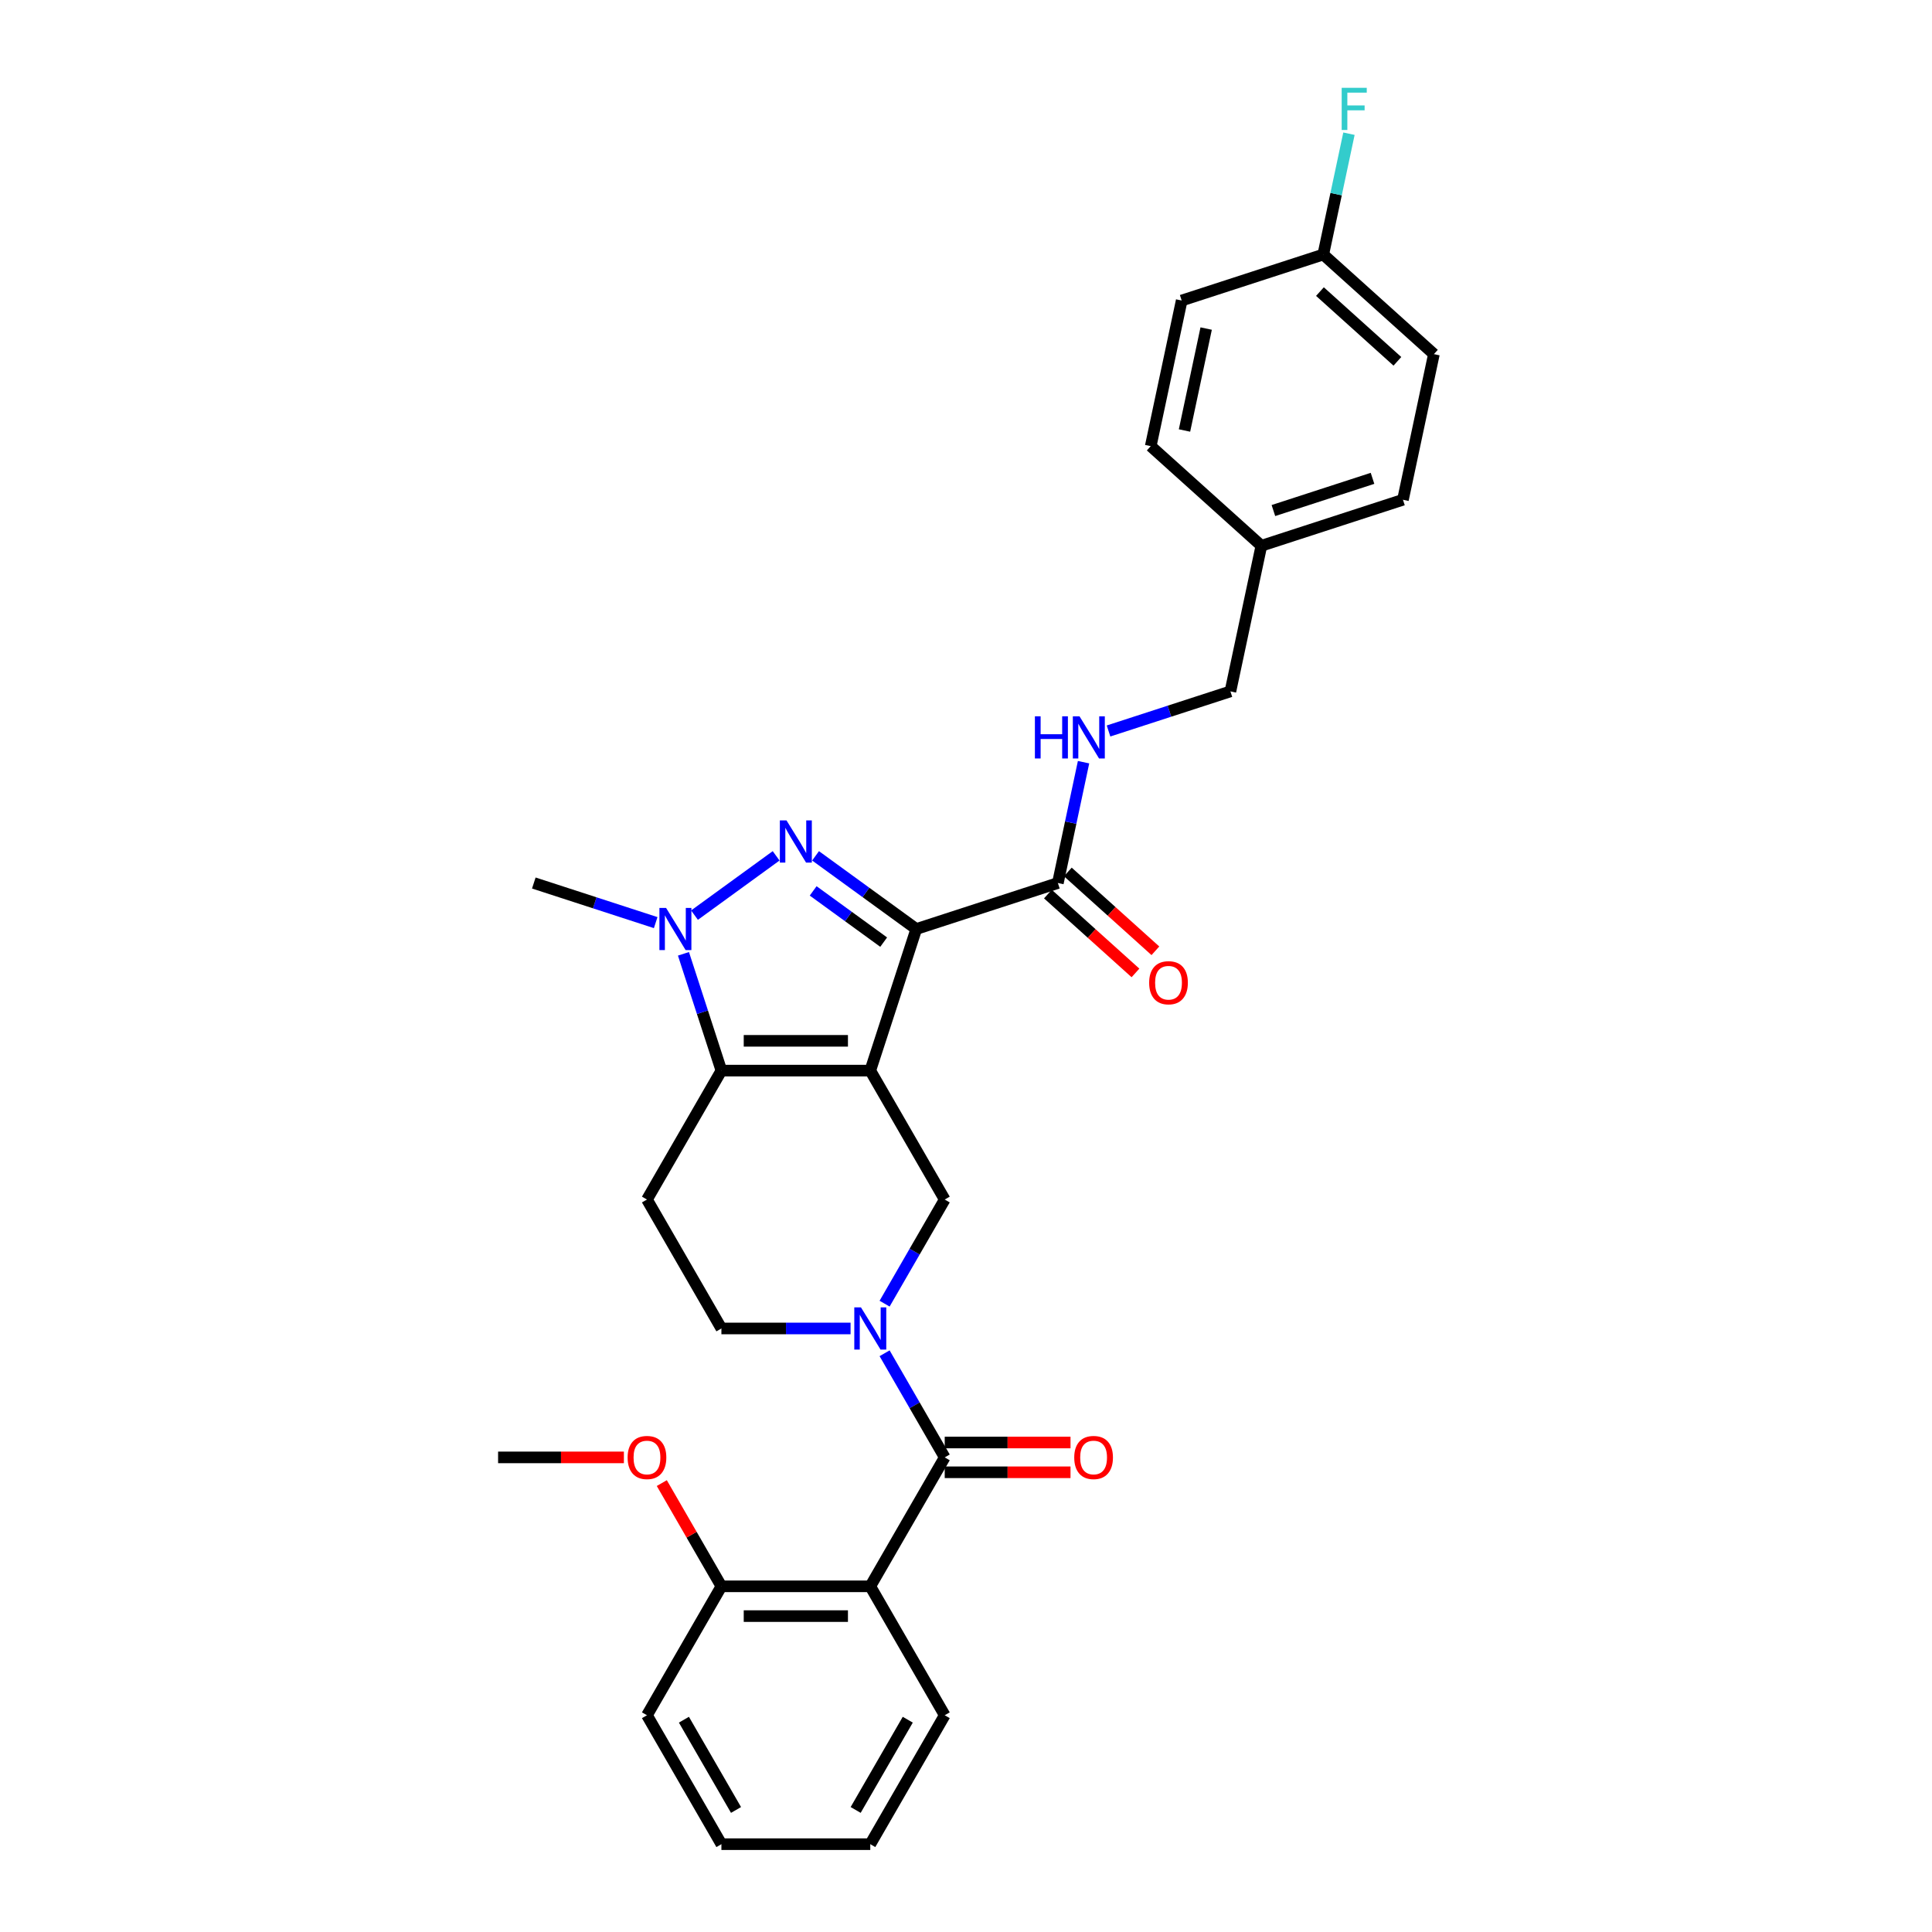 <?xml version='1.0' encoding='iso-8859-1'?>
<svg version='1.1' baseProfile='full'
              xmlns='http://www.w3.org/2000/svg'
                      xmlns:rdkit='http://www.rdkit.org/xml'
                      xmlns:xlink='http://www.w3.org/1999/xlink'
                  xml:space='preserve'
width='1000px' height='1000px' viewBox='0 0 1000 1000'>
<!-- END OF HEADER -->
<rect style='opacity:1.0;fill:#FFFFFF;stroke:none' width='1000' height='1000' x='0' y='0'> </rect>
<path class='bond-0' d='M 450.455,554.143 L 474.267,480.858' style='fill:none;fill-rule:evenodd;stroke:#000000;stroke-width:6px;stroke-linecap:butt;stroke-linejoin:miter;stroke-opacity:1' />
<path class='bond-2' d='M 450.455,554.143 L 373.398,554.143' style='fill:none;fill-rule:evenodd;stroke:#000000;stroke-width:6px;stroke-linecap:butt;stroke-linejoin:miter;stroke-opacity:1' />
<path class='bond-2' d='M 438.897,538.732 L 384.956,538.732' style='fill:none;fill-rule:evenodd;stroke:#000000;stroke-width:6px;stroke-linecap:butt;stroke-linejoin:miter;stroke-opacity:1' />
<path class='bond-6' d='M 450.455,554.143 L 488.984,620.877' style='fill:none;fill-rule:evenodd;stroke:#000000;stroke-width:6px;stroke-linecap:butt;stroke-linejoin:miter;stroke-opacity:1' />
<path class='bond-1' d='M 474.267,480.858 L 448.198,461.917' style='fill:none;fill-rule:evenodd;stroke:#000000;stroke-width:6px;stroke-linecap:butt;stroke-linejoin:miter;stroke-opacity:1' />
<path class='bond-1' d='M 448.198,461.917 L 422.129,442.977' style='fill:none;fill-rule:evenodd;stroke:#0000FF;stroke-width:6px;stroke-linecap:butt;stroke-linejoin:miter;stroke-opacity:1' />
<path class='bond-1' d='M 457.388,487.644 L 439.139,474.385' style='fill:none;fill-rule:evenodd;stroke:#000000;stroke-width:6px;stroke-linecap:butt;stroke-linejoin:miter;stroke-opacity:1' />
<path class='bond-1' d='M 439.139,474.385 L 420.891,461.127' style='fill:none;fill-rule:evenodd;stroke:#0000FF;stroke-width:6px;stroke-linecap:butt;stroke-linejoin:miter;stroke-opacity:1' />
<path class='bond-8' d='M 474.267,480.858 L 547.553,457.045' style='fill:none;fill-rule:evenodd;stroke:#000000;stroke-width:6px;stroke-linecap:butt;stroke-linejoin:miter;stroke-opacity:1' />
<path class='bond-30' d='M 401.724,442.977 L 359.473,473.674' style='fill:none;fill-rule:evenodd;stroke:#0000FF;stroke-width:6px;stroke-linecap:butt;stroke-linejoin:miter;stroke-opacity:1' />
<path class='bond-3' d='M 373.398,554.143 L 363.577,523.919' style='fill:none;fill-rule:evenodd;stroke:#000000;stroke-width:6px;stroke-linecap:butt;stroke-linejoin:miter;stroke-opacity:1' />
<path class='bond-3' d='M 363.577,523.919 L 353.757,493.695' style='fill:none;fill-rule:evenodd;stroke:#0000FF;stroke-width:6px;stroke-linecap:butt;stroke-linejoin:miter;stroke-opacity:1' />
<path class='bond-9' d='M 373.398,554.143 L 334.869,620.877' style='fill:none;fill-rule:evenodd;stroke:#000000;stroke-width:6px;stroke-linecap:butt;stroke-linejoin:miter;stroke-opacity:1' />
<path class='bond-16' d='M 339.383,477.543 L 307.841,467.294' style='fill:none;fill-rule:evenodd;stroke:#0000FF;stroke-width:6px;stroke-linecap:butt;stroke-linejoin:miter;stroke-opacity:1' />
<path class='bond-16' d='M 307.841,467.294 L 276.3,457.045' style='fill:none;fill-rule:evenodd;stroke:#000000;stroke-width:6px;stroke-linecap:butt;stroke-linejoin:miter;stroke-opacity:1' />
<path class='bond-4' d='M 457.867,674.773 L 473.425,647.825' style='fill:none;fill-rule:evenodd;stroke:#0000FF;stroke-width:6px;stroke-linecap:butt;stroke-linejoin:miter;stroke-opacity:1' />
<path class='bond-4' d='M 473.425,647.825 L 488.984,620.877' style='fill:none;fill-rule:evenodd;stroke:#000000;stroke-width:6px;stroke-linecap:butt;stroke-linejoin:miter;stroke-opacity:1' />
<path class='bond-5' d='M 457.867,700.449 L 473.425,727.397' style='fill:none;fill-rule:evenodd;stroke:#0000FF;stroke-width:6px;stroke-linecap:butt;stroke-linejoin:miter;stroke-opacity:1' />
<path class='bond-5' d='M 473.425,727.397 L 488.984,754.344' style='fill:none;fill-rule:evenodd;stroke:#000000;stroke-width:6px;stroke-linecap:butt;stroke-linejoin:miter;stroke-opacity:1' />
<path class='bond-10' d='M 440.253,687.611 L 406.825,687.611' style='fill:none;fill-rule:evenodd;stroke:#0000FF;stroke-width:6px;stroke-linecap:butt;stroke-linejoin:miter;stroke-opacity:1' />
<path class='bond-10' d='M 406.825,687.611 L 373.398,687.611' style='fill:none;fill-rule:evenodd;stroke:#000000;stroke-width:6px;stroke-linecap:butt;stroke-linejoin:miter;stroke-opacity:1' />
<path class='bond-7' d='M 488.984,754.344 L 450.455,821.078' style='fill:none;fill-rule:evenodd;stroke:#000000;stroke-width:6px;stroke-linecap:butt;stroke-linejoin:miter;stroke-opacity:1' />
<path class='bond-13' d='M 488.984,762.05 L 521.541,762.05' style='fill:none;fill-rule:evenodd;stroke:#000000;stroke-width:6px;stroke-linecap:butt;stroke-linejoin:miter;stroke-opacity:1' />
<path class='bond-13' d='M 521.541,762.05 L 554.097,762.05' style='fill:none;fill-rule:evenodd;stroke:#FF0000;stroke-width:6px;stroke-linecap:butt;stroke-linejoin:miter;stroke-opacity:1' />
<path class='bond-13' d='M 488.984,746.639 L 521.541,746.639' style='fill:none;fill-rule:evenodd;stroke:#000000;stroke-width:6px;stroke-linecap:butt;stroke-linejoin:miter;stroke-opacity:1' />
<path class='bond-13' d='M 521.541,746.639 L 554.097,746.639' style='fill:none;fill-rule:evenodd;stroke:#FF0000;stroke-width:6px;stroke-linecap:butt;stroke-linejoin:miter;stroke-opacity:1' />
<path class='bond-12' d='M 450.455,821.078 L 373.398,821.078' style='fill:none;fill-rule:evenodd;stroke:#000000;stroke-width:6px;stroke-linecap:butt;stroke-linejoin:miter;stroke-opacity:1' />
<path class='bond-12' d='M 438.897,836.49 L 384.956,836.49' style='fill:none;fill-rule:evenodd;stroke:#000000;stroke-width:6px;stroke-linecap:butt;stroke-linejoin:miter;stroke-opacity:1' />
<path class='bond-19' d='M 450.455,821.078 L 488.984,887.812' style='fill:none;fill-rule:evenodd;stroke:#000000;stroke-width:6px;stroke-linecap:butt;stroke-linejoin:miter;stroke-opacity:1' />
<path class='bond-11' d='M 547.553,457.045 L 554.199,425.778' style='fill:none;fill-rule:evenodd;stroke:#000000;stroke-width:6px;stroke-linecap:butt;stroke-linejoin:miter;stroke-opacity:1' />
<path class='bond-11' d='M 554.199,425.778 L 560.845,394.51' style='fill:none;fill-rule:evenodd;stroke:#0000FF;stroke-width:6px;stroke-linecap:butt;stroke-linejoin:miter;stroke-opacity:1' />
<path class='bond-14' d='M 542.397,462.772 L 565.057,483.176' style='fill:none;fill-rule:evenodd;stroke:#000000;stroke-width:6px;stroke-linecap:butt;stroke-linejoin:miter;stroke-opacity:1' />
<path class='bond-14' d='M 565.057,483.176 L 587.718,503.579' style='fill:none;fill-rule:evenodd;stroke:#FF0000;stroke-width:6px;stroke-linecap:butt;stroke-linejoin:miter;stroke-opacity:1' />
<path class='bond-14' d='M 552.709,451.319 L 575.37,471.723' style='fill:none;fill-rule:evenodd;stroke:#000000;stroke-width:6px;stroke-linecap:butt;stroke-linejoin:miter;stroke-opacity:1' />
<path class='bond-14' d='M 575.37,471.723 L 598.03,492.126' style='fill:none;fill-rule:evenodd;stroke:#FF0000;stroke-width:6px;stroke-linecap:butt;stroke-linejoin:miter;stroke-opacity:1' />
<path class='bond-31' d='M 334.869,620.877 L 373.398,687.611' style='fill:none;fill-rule:evenodd;stroke:#000000;stroke-width:6px;stroke-linecap:butt;stroke-linejoin:miter;stroke-opacity:1' />
<path class='bond-15' d='M 573.777,378.357 L 605.318,368.108' style='fill:none;fill-rule:evenodd;stroke:#0000FF;stroke-width:6px;stroke-linecap:butt;stroke-linejoin:miter;stroke-opacity:1' />
<path class='bond-15' d='M 605.318,368.108 L 636.86,357.86' style='fill:none;fill-rule:evenodd;stroke:#000000;stroke-width:6px;stroke-linecap:butt;stroke-linejoin:miter;stroke-opacity:1' />
<path class='bond-21' d='M 373.398,821.078 L 357.973,794.361' style='fill:none;fill-rule:evenodd;stroke:#000000;stroke-width:6px;stroke-linecap:butt;stroke-linejoin:miter;stroke-opacity:1' />
<path class='bond-21' d='M 357.973,794.361 L 342.548,767.645' style='fill:none;fill-rule:evenodd;stroke:#FF0000;stroke-width:6px;stroke-linecap:butt;stroke-linejoin:miter;stroke-opacity:1' />
<path class='bond-26' d='M 373.398,821.078 L 334.869,887.812' style='fill:none;fill-rule:evenodd;stroke:#000000;stroke-width:6px;stroke-linecap:butt;stroke-linejoin:miter;stroke-opacity:1' />
<path class='bond-18' d='M 636.86,357.86 L 652.881,282.486' style='fill:none;fill-rule:evenodd;stroke:#000000;stroke-width:6px;stroke-linecap:butt;stroke-linejoin:miter;stroke-opacity:1' />
<path class='bond-17' d='M 684.924,131.739 L 742.188,183.301' style='fill:none;fill-rule:evenodd;stroke:#000000;stroke-width:6px;stroke-linecap:butt;stroke-linejoin:miter;stroke-opacity:1' />
<path class='bond-17' d='M 683.201,150.927 L 723.286,187.02' style='fill:none;fill-rule:evenodd;stroke:#000000;stroke-width:6px;stroke-linecap:butt;stroke-linejoin:miter;stroke-opacity:1' />
<path class='bond-20' d='M 684.924,131.739 L 691.57,100.472' style='fill:none;fill-rule:evenodd;stroke:#000000;stroke-width:6px;stroke-linecap:butt;stroke-linejoin:miter;stroke-opacity:1' />
<path class='bond-20' d='M 691.57,100.472 L 698.216,69.204' style='fill:none;fill-rule:evenodd;stroke:#33CCCC;stroke-width:6px;stroke-linecap:butt;stroke-linejoin:miter;stroke-opacity:1' />
<path class='bond-33' d='M 684.924,131.739 L 611.638,155.551' style='fill:none;fill-rule:evenodd;stroke:#000000;stroke-width:6px;stroke-linecap:butt;stroke-linejoin:miter;stroke-opacity:1' />
<path class='bond-24' d='M 652.881,282.486 L 595.617,230.925' style='fill:none;fill-rule:evenodd;stroke:#000000;stroke-width:6px;stroke-linecap:butt;stroke-linejoin:miter;stroke-opacity:1' />
<path class='bond-25' d='M 652.881,282.486 L 726.167,258.674' style='fill:none;fill-rule:evenodd;stroke:#000000;stroke-width:6px;stroke-linecap:butt;stroke-linejoin:miter;stroke-opacity:1' />
<path class='bond-25' d='M 659.112,264.257 L 710.412,247.589' style='fill:none;fill-rule:evenodd;stroke:#000000;stroke-width:6px;stroke-linecap:butt;stroke-linejoin:miter;stroke-opacity:1' />
<path class='bond-28' d='M 488.984,887.812 L 450.455,954.545' style='fill:none;fill-rule:evenodd;stroke:#000000;stroke-width:6px;stroke-linecap:butt;stroke-linejoin:miter;stroke-opacity:1' />
<path class='bond-28' d='M 469.858,890.116 L 442.888,936.83' style='fill:none;fill-rule:evenodd;stroke:#000000;stroke-width:6px;stroke-linecap:butt;stroke-linejoin:miter;stroke-opacity:1' />
<path class='bond-27' d='M 322.925,754.344 L 290.368,754.344' style='fill:none;fill-rule:evenodd;stroke:#FF0000;stroke-width:6px;stroke-linecap:butt;stroke-linejoin:miter;stroke-opacity:1' />
<path class='bond-27' d='M 290.368,754.344 L 257.812,754.344' style='fill:none;fill-rule:evenodd;stroke:#000000;stroke-width:6px;stroke-linecap:butt;stroke-linejoin:miter;stroke-opacity:1' />
<path class='bond-22' d='M 611.638,155.551 L 595.617,230.925' style='fill:none;fill-rule:evenodd;stroke:#000000;stroke-width:6px;stroke-linecap:butt;stroke-linejoin:miter;stroke-opacity:1' />
<path class='bond-22' d='M 624.309,170.062 L 613.094,222.823' style='fill:none;fill-rule:evenodd;stroke:#000000;stroke-width:6px;stroke-linecap:butt;stroke-linejoin:miter;stroke-opacity:1' />
<path class='bond-23' d='M 742.188,183.301 L 726.167,258.674' style='fill:none;fill-rule:evenodd;stroke:#000000;stroke-width:6px;stroke-linecap:butt;stroke-linejoin:miter;stroke-opacity:1' />
<path class='bond-32' d='M 334.869,887.812 L 373.398,954.545' style='fill:none;fill-rule:evenodd;stroke:#000000;stroke-width:6px;stroke-linecap:butt;stroke-linejoin:miter;stroke-opacity:1' />
<path class='bond-32' d='M 353.995,890.116 L 380.965,936.83' style='fill:none;fill-rule:evenodd;stroke:#000000;stroke-width:6px;stroke-linecap:butt;stroke-linejoin:miter;stroke-opacity:1' />
<path class='bond-29' d='M 450.455,954.545 L 373.398,954.545' style='fill:none;fill-rule:evenodd;stroke:#000000;stroke-width:6px;stroke-linecap:butt;stroke-linejoin:miter;stroke-opacity:1' />
<path  class='atom-2' d='M 407.103 424.653
L 414.254 436.212
Q 414.962 437.352, 416.103 439.417
Q 417.243 441.482, 417.305 441.606
L 417.305 424.653
L 420.202 424.653
L 420.202 446.476
L 417.213 446.476
L 409.538 433.838
Q 408.644 432.359, 407.688 430.663
Q 406.764 428.968, 406.486 428.444
L 406.486 446.476
L 403.65 446.476
L 403.65 424.653
L 407.103 424.653
' fill='#0000FF'/>
<path  class='atom-4' d='M 344.762 469.946
L 351.913 481.505
Q 352.622 482.645, 353.762 484.71
Q 354.903 486.776, 354.964 486.899
L 354.964 469.946
L 357.862 469.946
L 357.862 491.769
L 354.872 491.769
L 347.197 479.131
Q 346.303 477.652, 345.348 475.957
Q 344.423 474.261, 344.145 473.737
L 344.145 491.769
L 341.31 491.769
L 341.31 469.946
L 344.762 469.946
' fill='#0000FF'/>
<path  class='atom-5' d='M 445.631 676.699
L 452.782 688.258
Q 453.491 689.399, 454.632 691.464
Q 455.772 693.529, 455.834 693.652
L 455.834 676.699
L 458.731 676.699
L 458.731 698.522
L 455.741 698.522
L 448.066 685.885
Q 447.172 684.405, 446.217 682.71
Q 445.292 681.015, 445.015 680.491
L 445.015 698.522
L 442.179 698.522
L 442.179 676.699
L 445.631 676.699
' fill='#0000FF'/>
<path  class='atom-12' d='M 535.664 370.761
L 538.623 370.761
L 538.623 380.038
L 549.781 380.038
L 549.781 370.761
L 552.74 370.761
L 552.74 392.583
L 549.781 392.583
L 549.781 382.504
L 538.623 382.504
L 538.623 392.583
L 535.664 392.583
L 535.664 370.761
' fill='#0000FF'/>
<path  class='atom-12' d='M 558.75 370.761
L 565.901 382.319
Q 566.61 383.46, 567.751 385.525
Q 568.891 387.59, 568.953 387.713
L 568.953 370.761
L 571.85 370.761
L 571.85 392.583
L 568.86 392.583
L 561.185 379.946
Q 560.292 378.466, 559.336 376.771
Q 558.411 375.076, 558.134 374.552
L 558.134 392.583
L 555.298 392.583
L 555.298 370.761
L 558.75 370.761
' fill='#0000FF'/>
<path  class='atom-14' d='M 556.024 754.406
Q 556.024 749.166, 558.613 746.238
Q 561.202 743.31, 566.041 743.31
Q 570.88 743.31, 573.47 746.238
Q 576.059 749.166, 576.059 754.406
Q 576.059 759.708, 573.439 762.728
Q 570.819 765.718, 566.041 765.718
Q 561.233 765.718, 558.613 762.728
Q 556.024 759.738, 556.024 754.406
M 566.041 763.252
Q 569.37 763.252, 571.158 761.033
Q 572.976 758.783, 572.976 754.406
Q 572.976 750.122, 571.158 747.964
Q 569.37 745.776, 566.041 745.776
Q 562.712 745.776, 560.894 747.933
Q 559.106 750.091, 559.106 754.406
Q 559.106 758.814, 560.894 761.033
Q 562.712 763.252, 566.041 763.252
' fill='#FF0000'/>
<path  class='atom-15' d='M 594.8 508.669
Q 594.8 503.429, 597.39 500.5
Q 599.979 497.572, 604.818 497.572
Q 609.657 497.572, 612.246 500.5
Q 614.835 503.429, 614.835 508.669
Q 614.835 513.97, 612.215 516.991
Q 609.595 519.981, 604.818 519.981
Q 600.01 519.981, 597.39 516.991
Q 594.8 514.001, 594.8 508.669
M 604.818 517.515
Q 608.147 517.515, 609.935 515.296
Q 611.753 513.045, 611.753 508.669
Q 611.753 504.384, 609.935 502.227
Q 608.147 500.038, 604.818 500.038
Q 601.489 500.038, 599.67 502.196
Q 597.883 504.353, 597.883 508.669
Q 597.883 513.076, 599.67 515.296
Q 601.489 517.515, 604.818 517.515
' fill='#FF0000'/>
<path  class='atom-21' d='M 694.456 45.455
L 707.433 45.455
L 707.433 47.951
L 697.385 47.951
L 697.385 54.578
L 706.323 54.578
L 706.323 57.106
L 697.385 57.106
L 697.385 67.277
L 694.456 67.277
L 694.456 45.455
' fill='#33CCCC'/>
<path  class='atom-22' d='M 324.852 754.406
Q 324.852 749.166, 327.441 746.238
Q 330.03 743.31, 334.869 743.31
Q 339.708 743.31, 342.297 746.238
Q 344.886 749.166, 344.886 754.406
Q 344.886 759.708, 342.267 762.728
Q 339.647 765.718, 334.869 765.718
Q 330.061 765.718, 327.441 762.728
Q 324.852 759.738, 324.852 754.406
M 334.869 763.252
Q 338.198 763.252, 339.986 761.033
Q 341.804 758.783, 341.804 754.406
Q 341.804 750.122, 339.986 747.964
Q 338.198 745.776, 334.869 745.776
Q 331.54 745.776, 329.722 747.933
Q 327.934 750.091, 327.934 754.406
Q 327.934 758.814, 329.722 761.033
Q 331.54 763.252, 334.869 763.252
' fill='#FF0000'/>
</svg>
